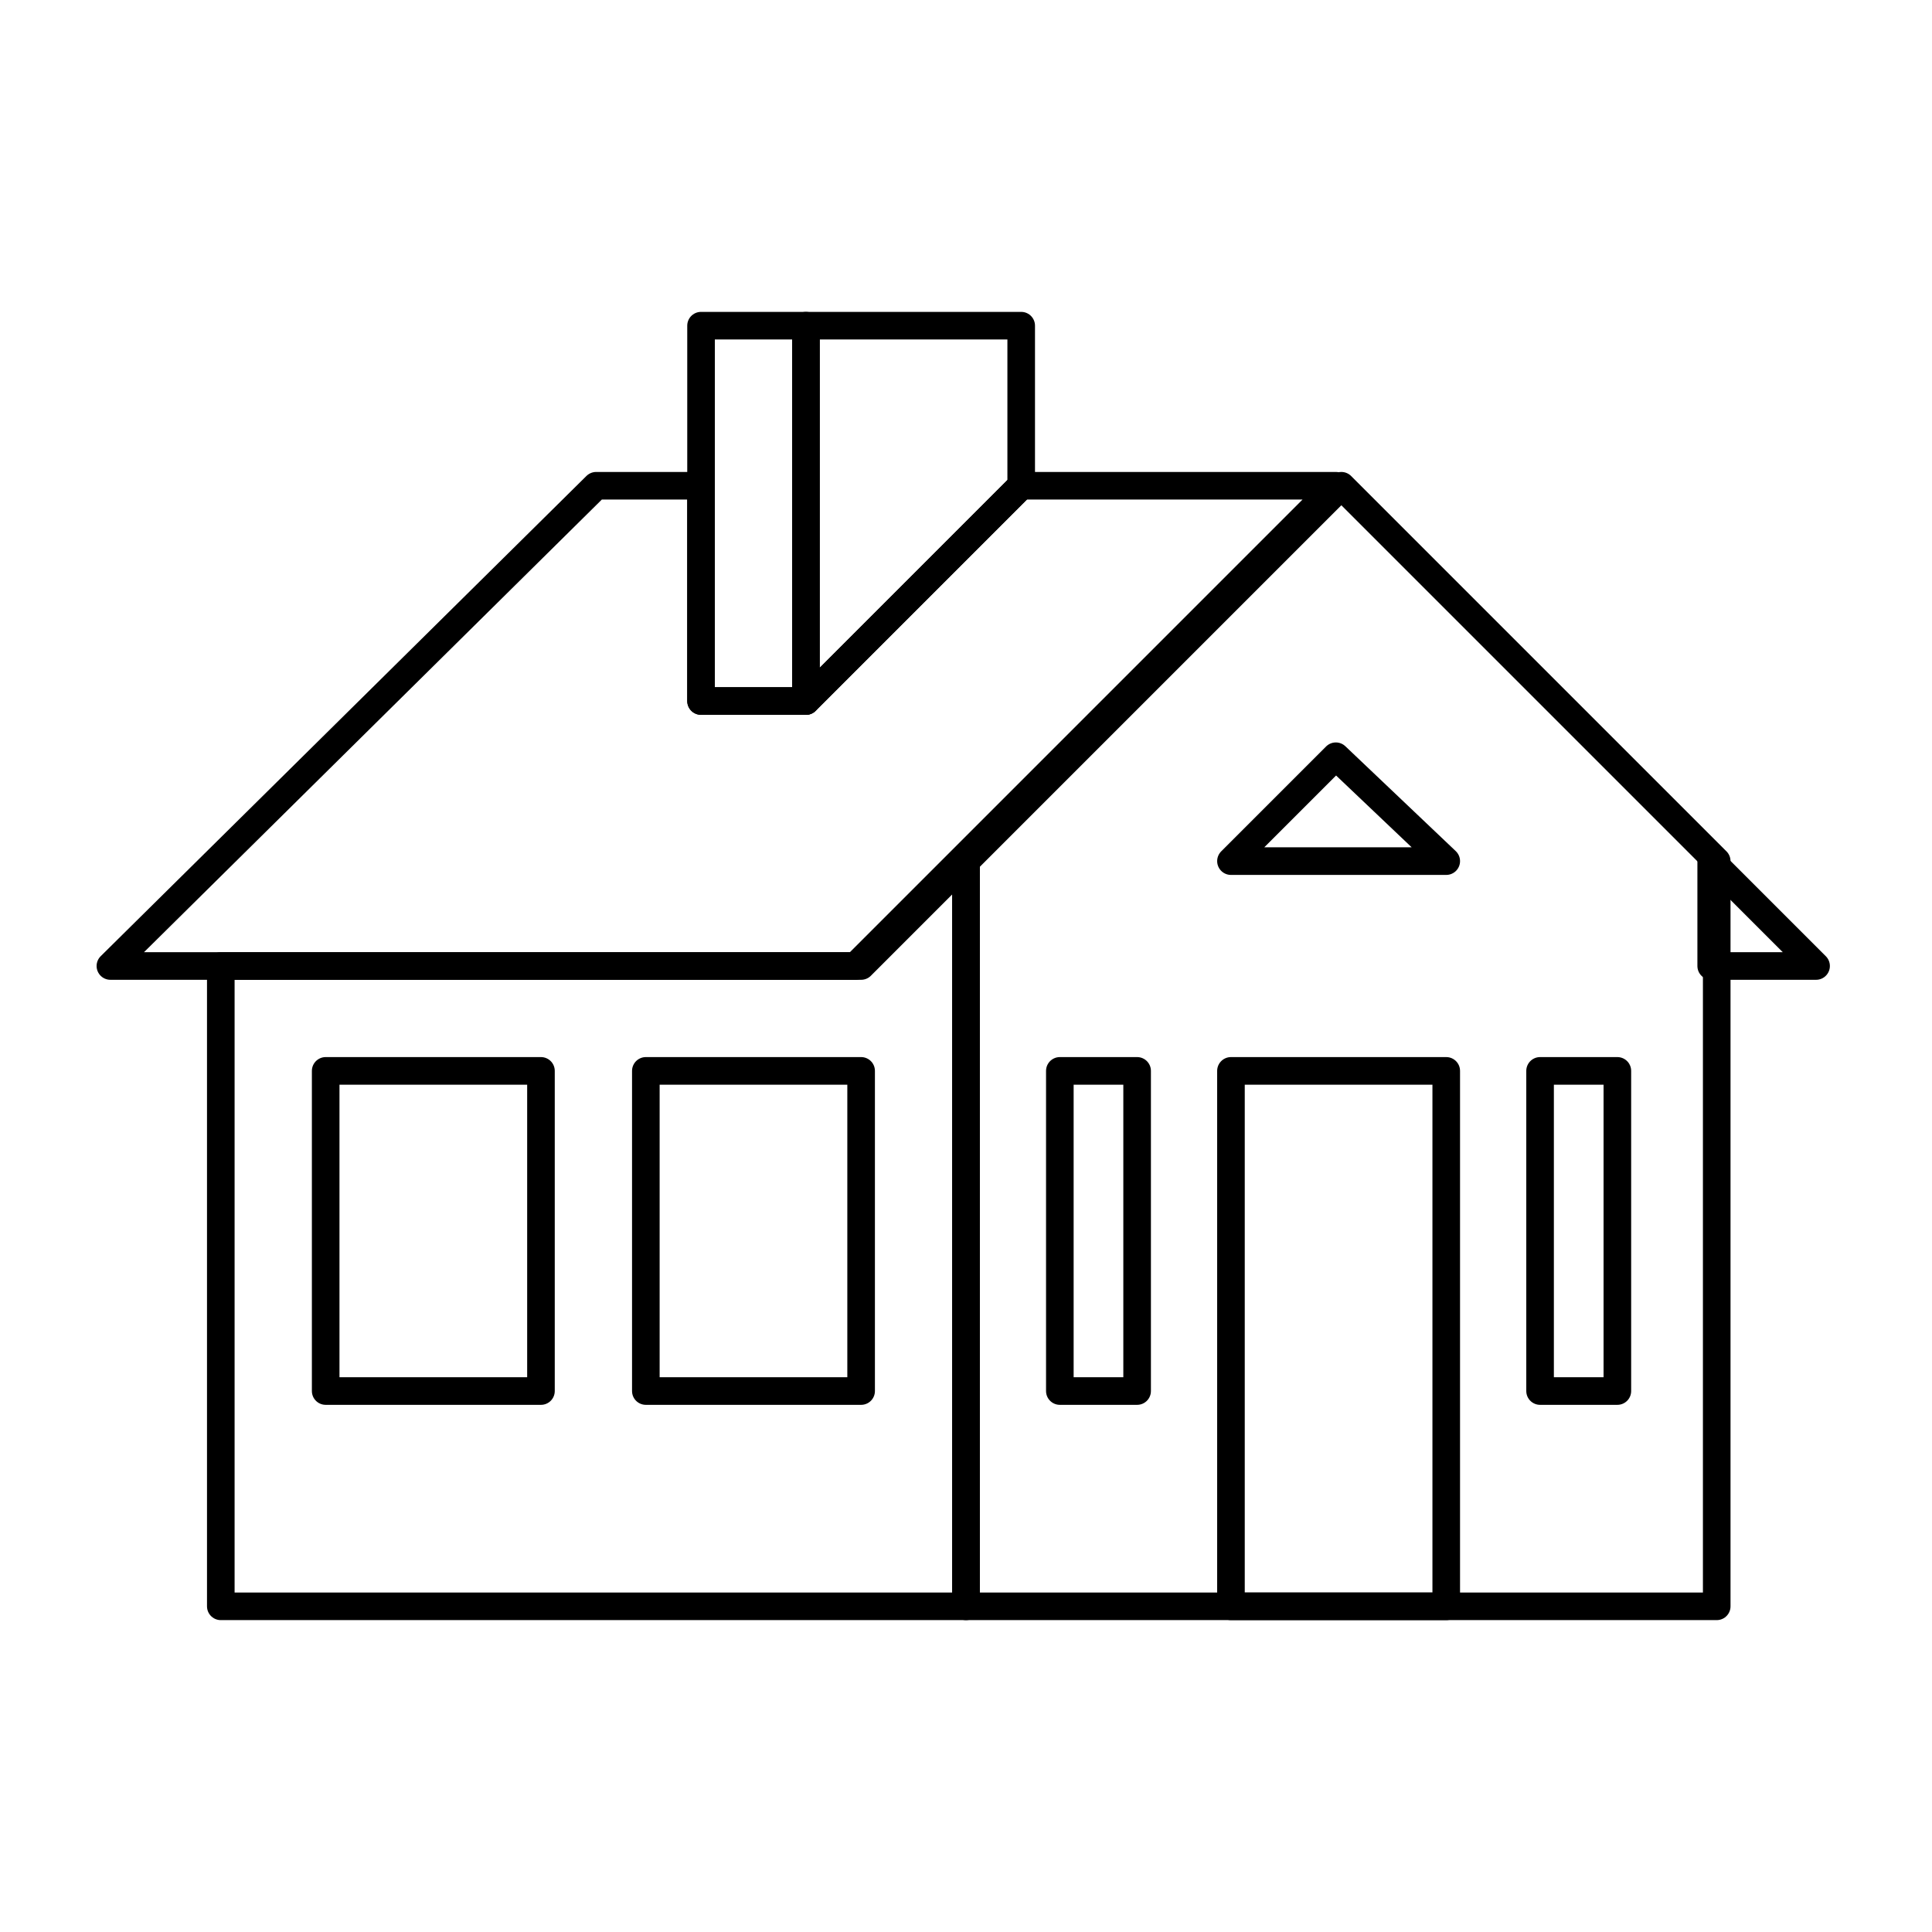 <?xml version="1.0" encoding="UTF-8"?>
<!-- Generator: Adobe Illustrator 27.4.1, SVG Export Plug-In . SVG Version: 6.00 Build 0)  -->
<svg xmlns="http://www.w3.org/2000/svg" xmlns:xlink="http://www.w3.org/1999/xlink" version="1.1" id="Capa_1" x="0px" y="0px" viewBox="0 0 35 35" style="enable-background:new 0 0 35 35;" xml:space="preserve">
<style type="text/css">
	.st0{fill:none;stroke:#000000;stroke-width:0.5;stroke-linecap:round;stroke-linejoin:round;stroke-miterlimit:56;}
</style>
<g>
	<path class="st0" d="M31,15.6l1.9,1.9H31V15.6z"></path>
	<path class="st0" d="M12.7,5.9h1.9v6.8h-1.9V5.9z"></path>
	<path class="st0" d="M18.5,8.8l-3.9,3.9V5.9h3.9V8.8z"></path>
	<path class="st0" d="M17.5,29.1H4V17.5h11.6l1.9-1.9L17.5,29.1z"></path>
	<path class="st0" d="M31,29.1H17.5V15.6l6.8-6.8l6.8,6.8V29.1z"></path>
	<path class="st0" d="M11.7,19.4h3.9v5.8h-3.9V19.4z"></path>
	<path class="st0" d="M22.3,19.4h3.9v9.7h-3.9V19.4z"></path>
	<path class="st0" d="M26.2,15.6h-3.9l1.9-1.9L26.2,15.6z"></path>
	<path class="st0" d="M27.9,19.4h1.4v5.8h-1.4V19.4z"></path>
	<path class="st0" d="M19.2,19.4h1.4v5.8h-1.4V19.4z"></path>
	<path class="st0" d="M5.9,19.4h3.9v5.8H5.9V19.4z"></path>
	<path class="st0" d="M18.5,8.8L18.5,8.8l-3.9,3.9v0h-1.9V8.8h-1.9L2,17.5h13.5l8.7-8.7L18.5,8.8z"></path>
</g>
</svg>
